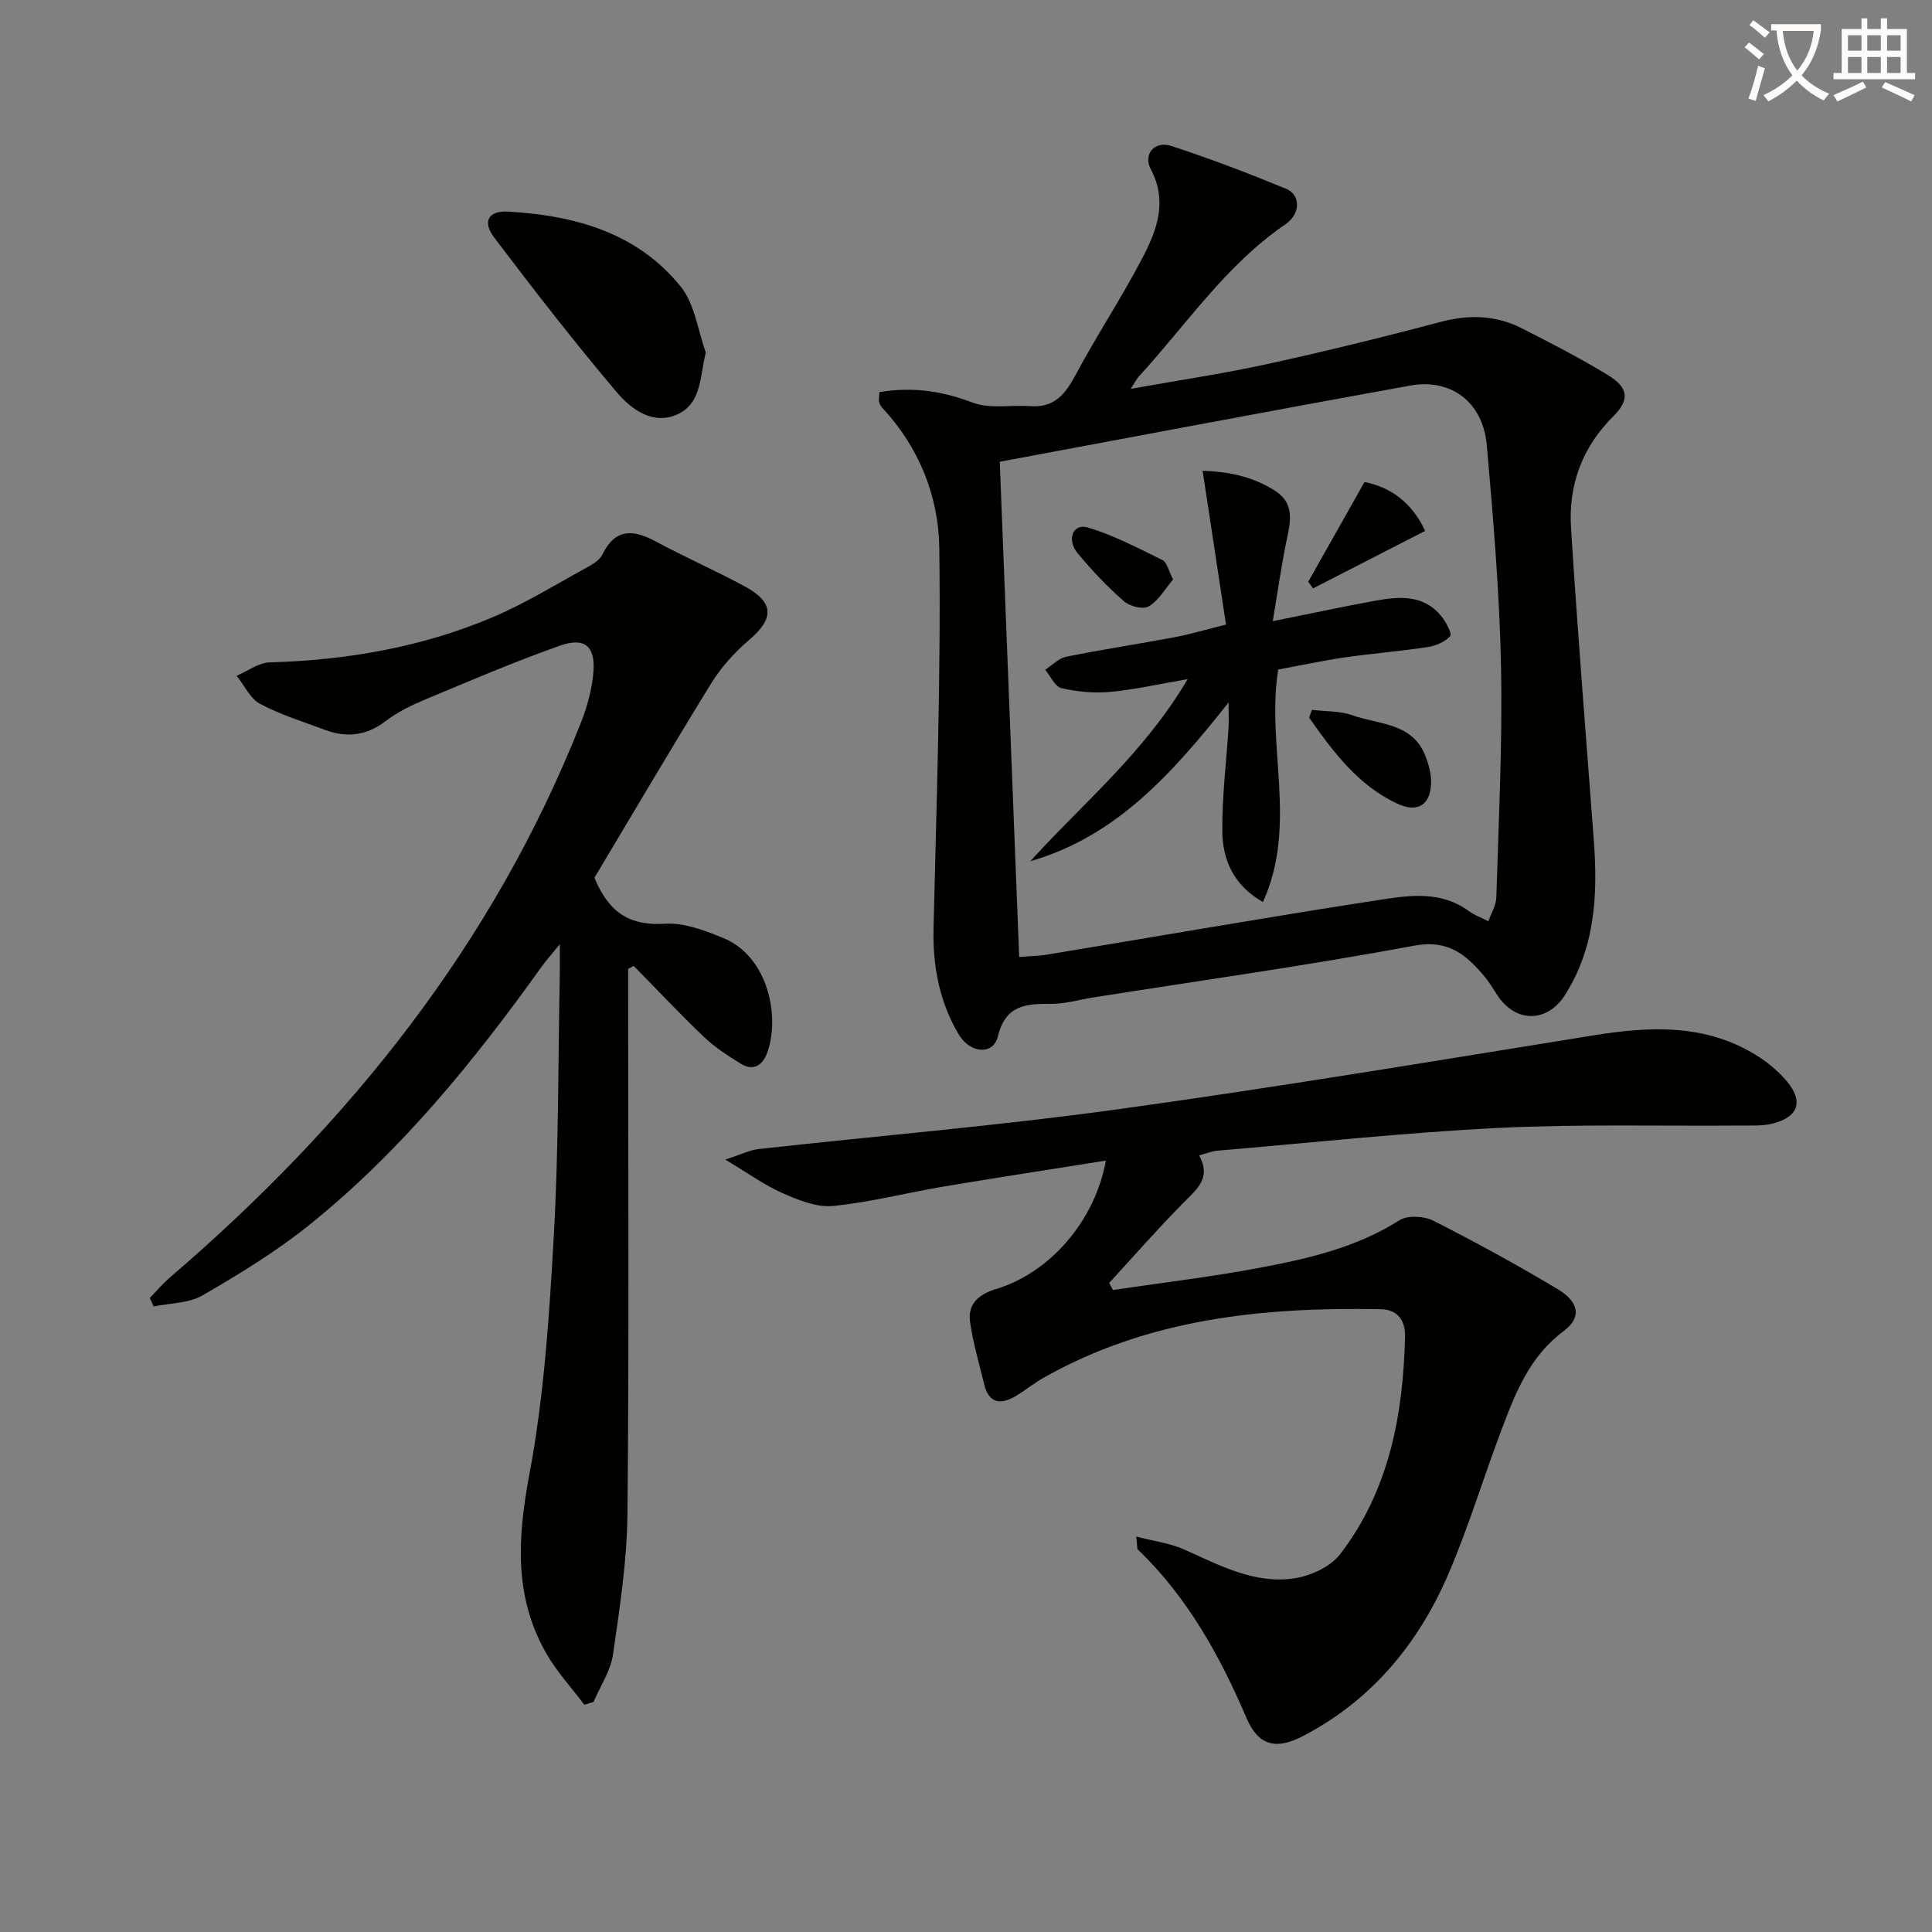 <svg enable-background="new 0 0 400 400" viewBox="0 0 400 400" xmlns="http://www.w3.org/2000/svg"><rect x="0" y="0" width="400" height="400" fill="#808080" stroke="none"/><path d="m362.1 8.8c1.1.8 2.1 1.6 3.1 2.4l-1 1.1c-1.3-1.1-2.3-2-3-2.5zm1.9 4.8c.5.2.9.4 1.4.5-.6 2.3-1.3 4.5-1.9 6.8l-1.5-.5c.8-2.1 1.4-4.3 2-6.8zm-1-9.4c1.3.9 2.4 1.8 3.4 2.5l-1 1.1c-1.4-1.2-2.4-2.1-3.2-2.6zm3.7 2.2v-1.4h10.3v1.2c-.5 3.6-1.8 6.8-4 9.4 1.5 1.6 3.4 2.8 5.7 3.8-.3.4-.7.8-1.1 1.4-2.3-1.1-4.1-2.5-5.6-4.1-1.6 1.6-3.6 3.1-5.9 4.3-.3-.5-.7-.9-1-1.3 2.4-1.1 4.4-2.5 6-4.1-1.9-2.5-3-5.6-3.3-9.3h-1.1zm8.8 0h-6.4c.3 3.3 1.3 6 3 8.2 2-2.3 3.1-5.1 3.4-8.2z" fill="#fcfbfa"/><path d="m385.3 3.8h1.3v2.2h2.8v-2.2h1.3v2.2h4.1v9.1h1.7v1.3h-16.9v-1.3h1.7v-9.1h4.1v-2.2zm.4 13.1.7 1.2c-1.8.9-3.8 1.9-6 2.9-.2-.4-.5-.8-.8-1.3 2.3-1 4.3-1.9 6.1-2.8zm-3.1-6.4h2.8v-3.2h-2.8zm0 4.6h2.8v-3.3h-2.8zm4-4.6h2.8v-3.2h-2.8zm0 4.6h2.8v-3.3h-2.8zm3.7 1.9c2.1.9 4.1 1.8 6.1 2.7l-.7 1.3c-2.2-1.1-4.2-2-6.1-2.9zm3.2-9.7h-2.8v3.2h2.8zm-2.8 7.8h2.8v-3.3h-2.8z" fill="#fcfbfa"/><g fill="#010100"><path d="m235.25 318.13c3.73.97 6.98 1.37 9.84 2.64 7.32 3.25 14.55 7.22 22.8 6.02 3.42-.49 7.56-2.39 9.58-5.02 10.13-13.2 13.04-28.82 13.43-45.05.08-3.28-1.53-5.6-4.98-5.66-24.36-.47-48.18 1.9-69.93 14.23-2.02 1.14-3.83 2.66-5.83 3.83-3.07 1.79-5.45 1.36-6.38-2.47-1.05-4.34-2.34-8.65-2.95-13.05-.51-3.69 1.92-5.67 5.36-6.71 11.19-3.36 20.51-14.12 22.77-26.6-11.28 1.8-22.38 3.49-33.46 5.35-7.69 1.29-15.29 3.27-23.02 4.04-3.37.33-7.15-1.2-10.41-2.63-3.75-1.65-7.14-4.12-11.91-6.97 3.12-1.01 4.99-1.96 6.93-2.18 24.77-2.76 49.63-4.82 74.31-8.23 32.87-4.54 65.61-10.01 98.38-15.29 11.91-1.92 23.5-2.48 34.19 4.32 2.21 1.41 4.32 3.19 6 5.2 3.47 4.15 2.36 7.38-2.95 8.72-2.05.52-4.28.39-6.43.41-16.82.14-33.68-.33-50.47.5-19.4.97-38.75 3.07-58.11 4.71-1.11.09-2.19.56-3.75.97 2.58 4.62-.42 6.97-3.19 9.76-5.32 5.38-10.31 11.08-15.44 16.66.27.48.54.97.81 1.45 10.23-1.52 20.52-2.73 30.67-4.66 9.94-1.88 19.81-4.18 28.61-9.77 1.7-1.08 5.12-.89 7.05.09 8.72 4.42 17.32 9.13 25.71 14.15 4.53 2.71 5 5.92 1.23 8.72-7.01 5.21-9.94 12.74-12.82 20.36-3.76 9.93-6.82 20.16-11.01 29.9-6.21 14.42-15.84 26.11-30.04 33.53-5.65 2.96-9.31 2.04-11.75-3.67-5.54-12.95-12.26-25.07-22.53-34.95-.17-.15-.08-.6-.31-2.65z"/><path d="m182.08 81.18c6.85-1.14 12.99-.22 19.29 2.17 3.58 1.36 7.99.46 12.01.74 4.92.35 7.19-2.5 9.31-6.47 4.37-8.18 9.52-15.95 13.81-24.17 2.99-5.71 5.3-11.71 1.76-18.42-1.66-3.15.83-5.94 4.26-4.81 8.03 2.63 15.96 5.65 23.77 8.87 2.98 1.23 3.04 5.17-.14 7.34-12.34 8.42-20.51 20.78-30.38 31.53-.41.45-.68 1.02-1.67 2.55 10.09-1.81 19.23-3.16 28.24-5.13 11.99-2.62 23.91-5.54 35.77-8.7 5.93-1.58 11.53-1.47 16.94 1.28 6.06 3.08 12.13 6.19 17.92 9.74 4.24 2.6 4.43 5.12 1.07 8.46-6.44 6.39-9.33 14.23-8.78 23.04 1.35 21.55 3.09 43.07 4.71 64.6.85 11.27.36 22.27-5.96 32.21-3.68 5.79-10.25 5.8-14.03 0-.82-1.25-1.57-2.56-2.53-3.71-3.82-4.56-7.49-7.85-14.72-6.5-22.01 4.1-44.21 7.21-66.33 10.7-2.95.47-5.91 1.37-8.86 1.34-5.22-.04-9.36.25-10.96 6.78-.94 3.85-5.71 3.55-8.1-.47-3.97-6.71-5.38-14.07-5.2-21.91.61-26.28 1.55-52.58 1.19-78.86-.14-10.61-4.2-20.81-11.82-28.96-.32-.34-.55-.84-.66-1.3-.07-.46.04-.96.09-1.94zm28.93 116.95c1.91-.16 3.91-.18 5.86-.5 23.08-3.81 46.13-7.85 69.25-11.4 5.95-.91 12.31-1.72 17.85 2.31 1.26.92 2.78 1.48 4.18 2.2.57-1.64 1.6-3.27 1.65-4.92.47-15.96 1.29-31.93.97-47.88-.31-15.26-1.61-30.52-2.94-45.74-.78-8.89-7.34-13.91-15.86-12.37-28.5 5.15-56.96 10.55-84.98 15.77 1.33 33.59 2.67 67.75 4.02 102.53z"/><path d="m123.07 181.73c3.19 7.72 7.8 9.94 14.63 9.52 3.93-.24 8.17 1.38 11.96 2.92 9.55 3.87 11.85 16.56 9.17 23.82-.96 2.6-2.87 3.84-5.48 2.23-2.66-1.65-5.34-3.38-7.59-5.52-4.99-4.76-9.72-9.8-14.56-14.72-.38.21-.76.41-1.15.62v5.28c0 35.82.21 71.65-.14 107.47-.09 9.74-1.59 19.5-2.99 29.17-.49 3.41-2.64 6.57-4.03 9.85-.64.19-1.27.38-1.91.58-2.68-3.57-5.77-6.9-7.95-10.75-6.68-11.78-5.86-23.98-3.41-37.06 3.05-16.25 4.12-32.95 5.05-49.51 1.01-17.93.87-35.93 1.23-53.9.03-1.62 0-3.25 0-6.23-1.74 2.14-2.78 3.28-3.67 4.52-14.09 19.7-29.31 38.44-48.29 53.67-6.83 5.48-14.42 10.11-22.02 14.51-2.85 1.65-6.71 1.58-10.11 2.29-.26-.59-.53-1.17-.79-1.76 1.4-1.44 2.7-3.01 4.23-4.31 37.08-31.78 66.9-68.95 85.01-114.77 1.32-3.34 2.31-6.96 2.6-10.52.43-5.36-1.82-7.27-6.97-5.44-9.38 3.32-18.54 7.24-27.73 11.08-2.9 1.21-5.84 2.62-8.32 4.52-4 3.08-8.12 3.48-12.62 1.8-4.51-1.68-9.16-3.11-13.38-5.37-2.06-1.1-3.25-3.82-4.84-5.81 2.27-.96 4.52-2.7 6.82-2.77 15.94-.45 31.44-3.12 46.13-9.33 6.85-2.9 13.24-6.87 19.79-10.45 1.13-.62 2.44-1.46 2.97-2.54 2.65-5.44 6.35-5.25 11.03-2.73 6 3.23 12.26 5.99 18.27 9.21 6.32 3.38 6.36 6.71 1.05 11.23-2.99 2.55-5.76 5.62-7.82 8.96-8.34 13.53-16.41 27.28-24.17 40.24z"/><path d="m146.13 72.98c-1.25 5.04-.88 10.39-5.7 12.72-5.11 2.47-9.7-.9-12.75-4.51-8.79-10.39-17.15-21.16-25.36-32.01-2.49-3.29-1.26-5.61 2.91-5.37 13.76.8 26.73 4.35 35.75 15.58 2.88 3.6 3.49 9.01 5.15 13.59z"/><path d="m264.64 138.62c-2.54 15.77 4.1 32.12-3.16 48.14-6.12-3.48-8.35-8.76-8.41-14.66-.08-7.11.83-14.22 1.28-21.34.08-1.28.01-2.56.01-5.31-11.63 14.65-23.17 27.7-41.04 32.86 10.77-11.93 23.41-22.21 32.58-37.7-6.22 1.06-11.11 2.19-16.06 2.64-3.33.3-6.82-.02-10.07-.77-1.35-.31-2.27-2.49-3.38-3.82 1.45-.92 2.79-2.37 4.36-2.69 7.47-1.51 15.01-2.65 22.49-4.05 3.09-.58 6.11-1.49 10.59-2.61-1.55-10.23-3.12-20.57-4.84-31.84 4.83.15 10.21 1 15.11 4.22 3.82 2.51 3.16 6.03 2.36 9.8-1.13 5.3-1.86 10.69-2.95 17.12 7.77-1.56 14.46-3.01 21.18-4.23 5-.91 10.06-1.33 13.76 3.24.95 1.18 2.22 3.62 1.81 4.07-1.09 1.2-2.97 2.02-4.64 2.27-5.73.88-11.53 1.33-17.27 2.16-4.57.67-9.08 1.65-13.71 2.5z"/><path d="m271.63 146.97c2.82.34 5.81.2 8.41 1.13 5.41 1.93 12.29 1.51 15.01 8.26.72 1.79 1.29 3.82 1.24 5.73-.12 4.61-2.82 6.27-7.06 4.27-8.12-3.82-13.25-10.75-18.2-17.8.21-.53.4-1.06.6-1.59z"/><path d="m270.86 120.44c3.77-6.69 7.55-13.38 11.65-20.65 5.24 1.06 9.75 4.07 12.55 10.13-7.88 4.04-15.54 7.97-23.21 11.9-.32-.46-.66-.92-.99-1.38z"/><path d="m242.88 119.97c-1.67 1.96-3 4.36-5.04 5.58-1.15.69-3.95-.01-5.15-1.07-3.45-3.04-6.67-6.41-9.59-9.97-2.34-2.85-.93-6.2 2.11-5.3 5.37 1.59 10.43 4.28 15.49 6.76.91.46 1.22 2.16 2.18 4z"/></g></svg>